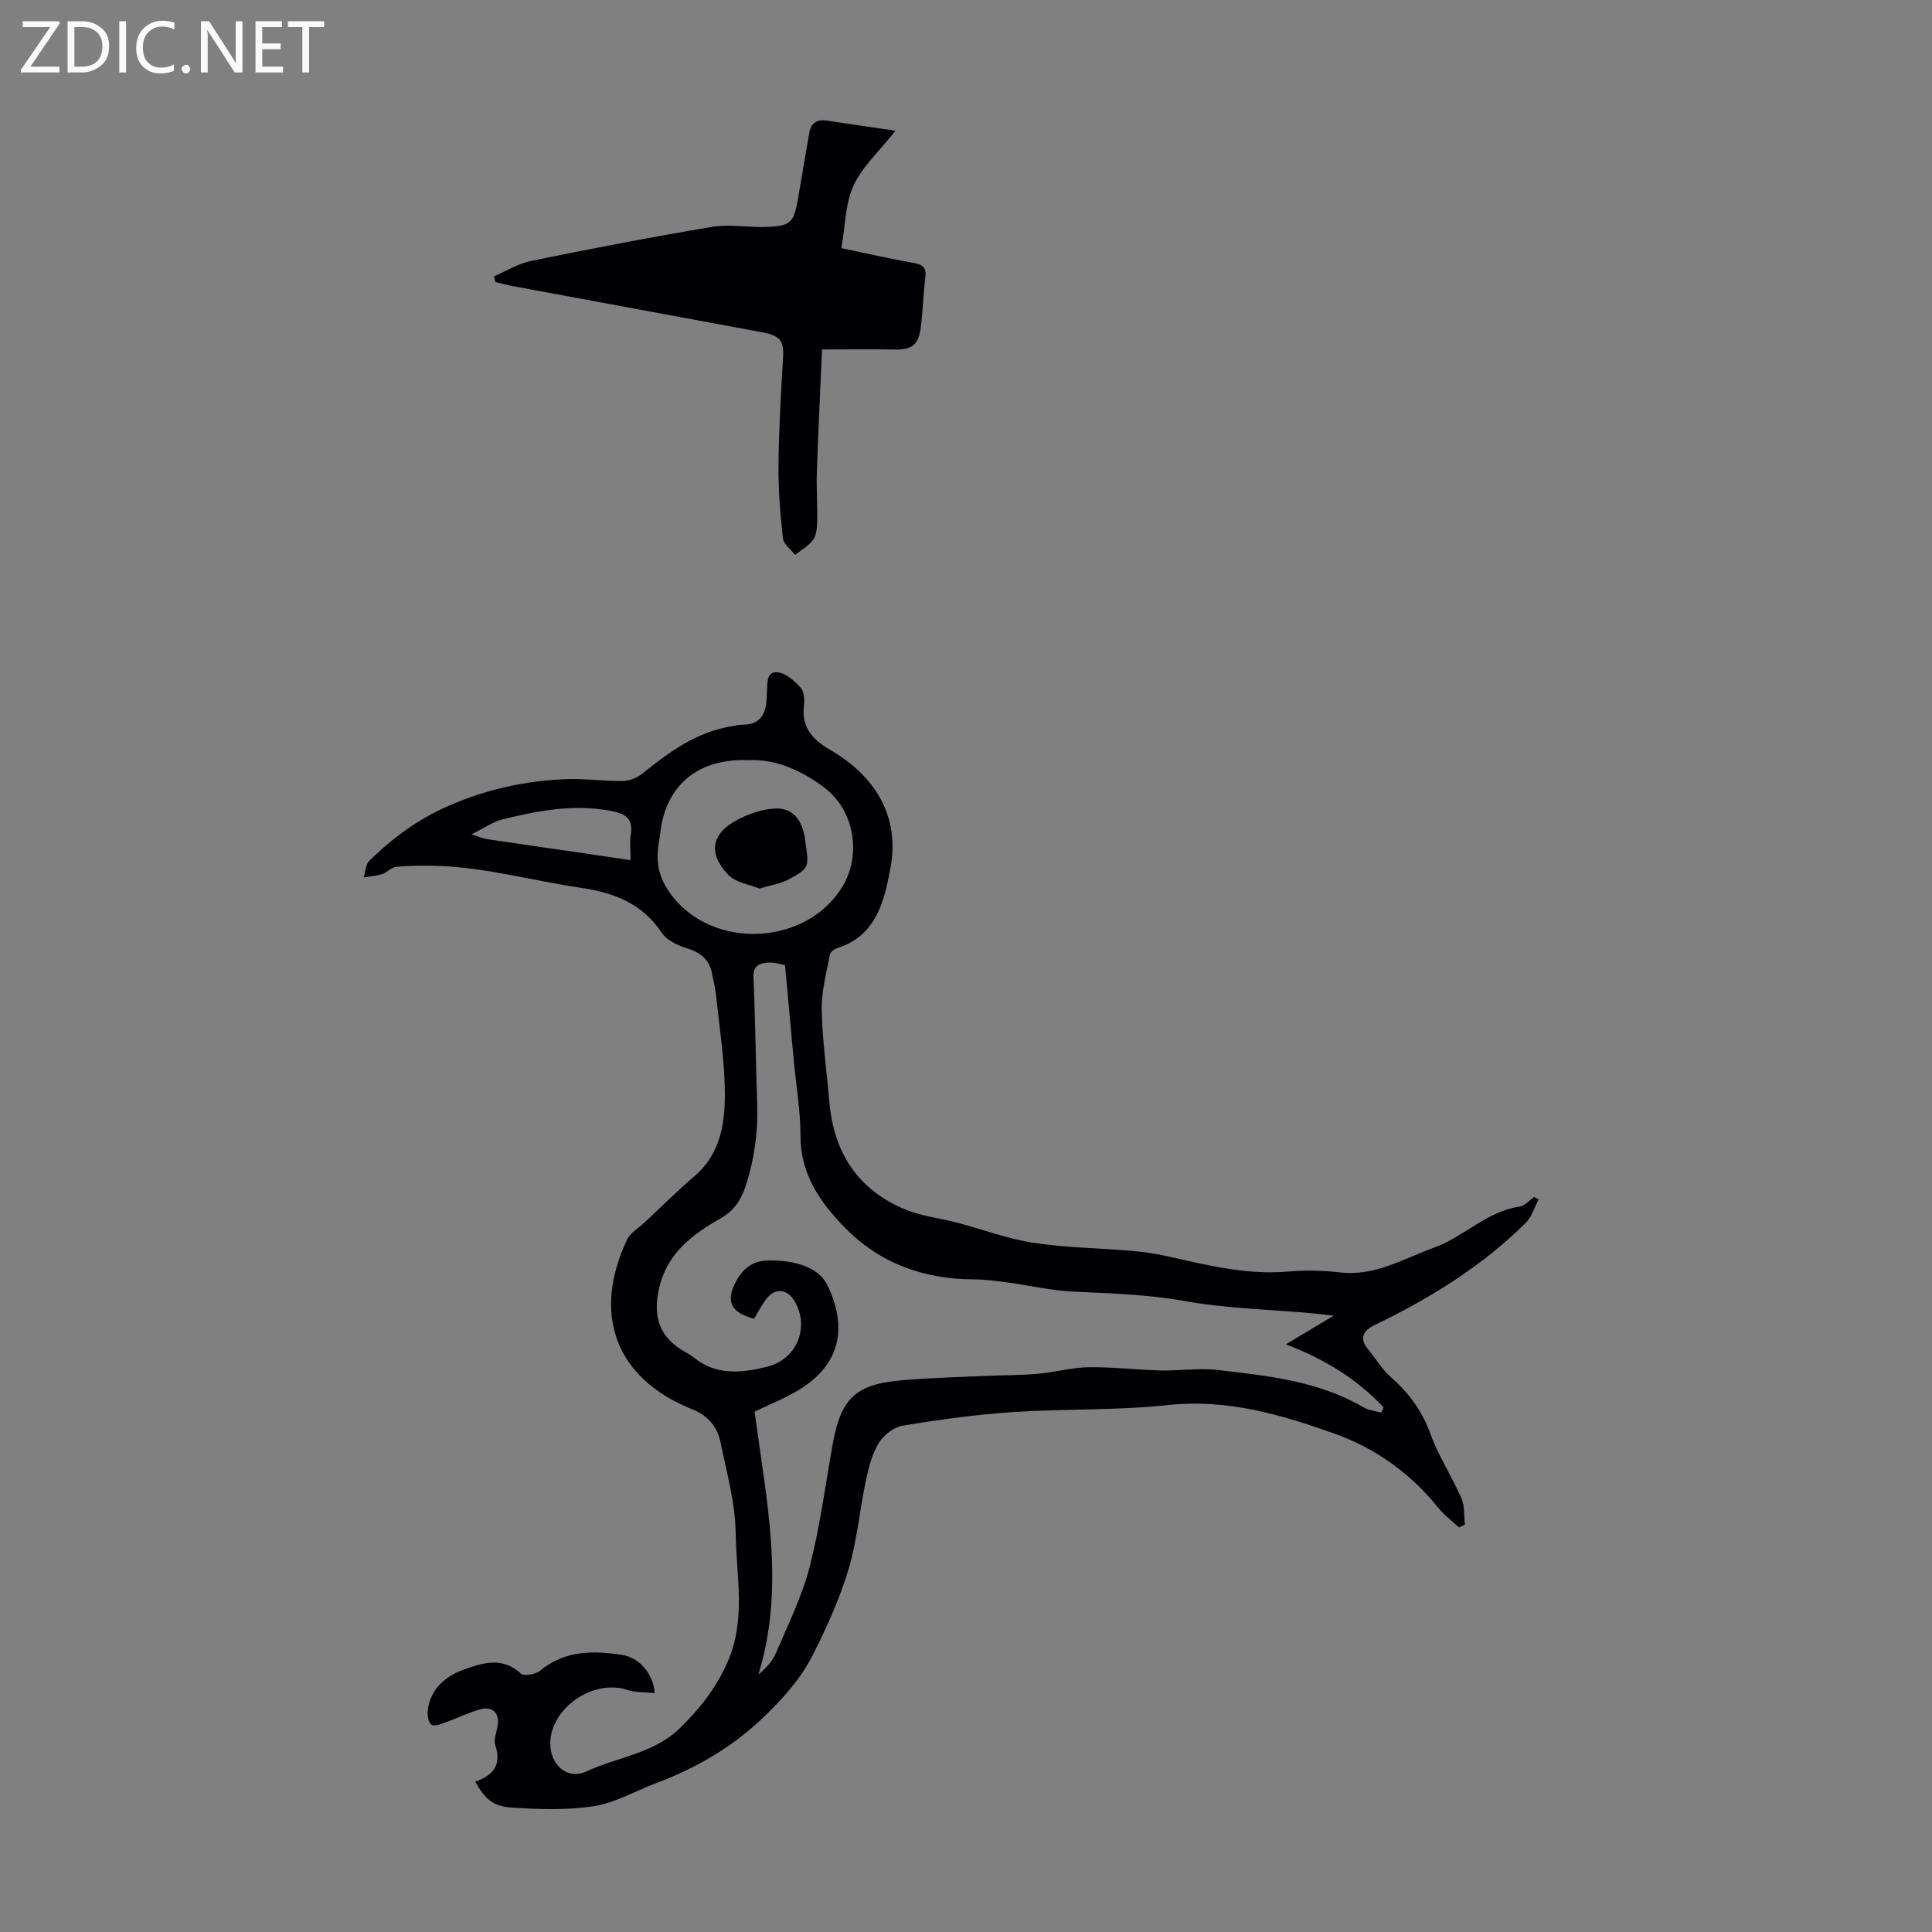 <svg enable-background="new 0 0 400 400" viewBox="0 0 400 400" xmlns="http://www.w3.org/2000/svg"><rect x="0" y="0" width="400" height="400" fill="#808080" stroke="none"/><g fill="#fafafb"><path d="m12.4 4.8-6.1 9h6v1.2h-8v-.5l6.1-8.9h-5.7v-1.2h7.6v.4z"/><path d="m14 15v-10.6h3c1.6 0 2.9.5 4 1.4s1.6 2.2 1.6 3.8-.5 3-1.6 3.9-2.4 1.5-4 1.5zm1.4-9.4v8.2h1.6c1.3 0 2.4-.4 3.1-1.1s1.1-1.8 1.1-3.1-.4-2.3-1.2-3-1.8-1-3.1-1z"/><path d="m26.1 4.4v10.6h-1.4v-10.6z"/><path d="m36.1 14.6c-.8.4-1.8.6-2.9.6-1.5 0-2.7-.5-3.6-1.4s-1.4-2.2-1.4-3.8c0-1.7.5-3.1 1.5-4.1s2.3-1.6 3.9-1.6c1 0 1.8.1 2.5.4v1.4c-.8-.4-1.6-.6-2.5-.6-1.2 0-2.1.4-2.9 1.2s-1.1 1.8-1.1 3.2c0 1.3.3 2.3 1 3s1.6 1.1 2.7 1.1c1 0 2-.2 2.7-.7v1.3z"/><path d="m37.6 14.3c0-.2.1-.5.3-.6s.4-.3.6-.3c.3 0 .5.1.6.3s.3.4.3.6-.1.4-.3.6-.4.3-.6.3c-.3 0-.5-.1-.6-.3s-.3-.4-.3-.6z"/><path d="m50.2 15h-1.6l-5.3-8.2c-.2-.2-.3-.5-.4-.7 0 .2.1.7.1 1.5v7.4h-1.4v-10.6h1.7l5.2 8.1c.2.4.4.6.4.7 0-.3-.1-.8-.1-1.5v-7.3h1.4z"/><path d="m58.6 15h-5.7v-10.6h5.5v1.2h-4.1v3.4h3.8v1.2h-3.8v3.6h4.3z"/><path d="m67.1 5.6h-3.1v9.4h-1.4v-9.4h-3v-1.2h7.5z"/></g><path d="m98.39 368.87c3.84-1.32 5.47-3.56 4.16-7.51-.37-1.13.21-2.61.46-3.91.51-2.62-.93-4.27-3.52-3.57-2.46.66-4.77 1.84-7.18 2.7-.97.35-2.38.93-2.97.51-.65-.46-.9-1.96-.79-2.95.5-4.4 3.7-7.09 7.28-8.39 3.77-1.37 8.09-2.91 11.98.73.64.6 3.05.2 3.97-.56 5.18-4.26 11.01-4.23 17.13-3.27 3.26.51 6.38 3.74 6.63 7.89-1.96-.21-3.93-.09-5.66-.66-6.99-2.32-15.83 3.67-15.95 10.97-.08 4.47 3.47 7.77 7.48 5.9 6.46-3.01 14-3.66 19.44-9.04 4.03-3.98 7.31-8.04 9.72-13.47 3.98-8.96 1.85-17.84 1.75-26.7-.07-6.32-1.86-12.64-3.14-18.9-.65-3.18-2.58-5.55-5.76-6.82-16.36-6.53-20.73-20.01-13.61-35.14.7-1.48 2.45-2.46 3.73-3.66 3.37-3.15 6.63-6.42 10.14-9.41 5.76-4.9 6.53-11.6 6.38-18.34-.14-6.54-1.17-13.05-1.86-19.57-.14-1.33-.51-2.63-.74-3.95-.52-2.98-2.31-4.52-5.2-5.4-1.92-.59-4.18-1.66-5.24-3.22-4.1-6.11-9.82-8.29-16.89-9.34-9.68-1.43-19.18-4.09-29.03-4.5-3-.12-6.02-.08-9.01.16-1.02.08-1.91 1.17-2.95 1.51-1.22.4-2.54.48-3.82.7.35-1.16.35-2.67 1.11-3.41 4.78-4.69 9.93-8.54 16.31-11.35 7.87-3.46 15.81-5.2 24.18-5.58 3.95-.18 7.93.42 11.89.38 1.38-.01 3-.59 4.07-1.45 5.59-4.49 11.27-8.72 18.61-9.88.76-.12 1.51-.35 2.27-.34 3.02.05 4.52-1.54 4.88-4.4.1-.77.09-1.56.15-2.34.14-1.73-.22-4.3 2.18-4.1 1.72.14 3.55 1.8 4.83 3.23.74.83.78 2.57.64 3.85-.5 4.43 1.93 6.94 5.37 8.94 9.44 5.47 14.54 13.84 12.55 24.49-1.18 6.33-2.75 13.93-10.78 16.51-.68.22-1.64.81-1.74 1.37-.72 3.81-1.78 7.66-1.71 11.48.12 6.36 1.03 12.7 1.58 19.05.9 10.57 5.94 18.3 15.85 22.35 3.34 1.36 7.08 1.75 10.61 2.68 5.25 1.38 10.41 3.34 15.75 4.16 6.65 1.02 13.45 1.09 20.18 1.66 2.43.21 4.87.53 7.25 1.06 8.34 1.85 16.61 4 25.32 3.24 3.57-.31 7.24-.23 10.8.18 7.21.84 13.19-2.88 19.46-5.14 6.12-2.2 10.86-7.49 17.7-8.49 1.08-.16 2.01-1.31 3.01-2 .31.17.61.35.92.52-.88 1.65-1.43 3.63-2.7 4.88-9.11 9.03-19.89 15.63-31.36 21.19-2.17 1.05-3.18 2.63-1.29 4.9 1.57 1.89 2.83 4.12 4.65 5.72 3.77 3.31 6.57 7.04 8.3 11.86 1.66 4.6 4.44 8.79 6.41 13.29.71 1.63.51 3.66.72 5.51-.41.19-.82.38-1.23.56-1.48-1.39-3.15-2.63-4.41-4.2-5.61-7.03-12.98-12.2-21.06-15.11-11.05-3.97-22.43-7.36-34.73-6.03-10.65 1.15-21.46.74-32.17 1.46-7.65.51-15.28 1.56-22.84 2.82-1.86.31-3.99 2.02-4.99 3.7-1.39 2.33-2.06 5.17-2.63 7.88-1.28 6.08-1.8 12.36-3.59 18.27-1.86 6.13-4.54 12.08-7.46 17.8-2.4 4.7-5.88 8.6-9.8 12.41-6.66 6.48-14.23 10.82-22.71 14.01-4.24 1.6-8.35 4.03-12.72 4.7-5.63.86-11.5.67-17.23.27-3.82-.28-5.43-1.99-7.33-5.35zm57.74-95.85c-4.87-1.21-5.95-3.69-3.71-7.77 1.45-2.65 3.41-4.23 6.6-4.28 4.96-.08 10.36 1.07 12.34 5.22 3.85 8.05 3.19 16.11-6.14 21.68-2.84 1.69-5.94 2.93-8.98 4.4 2.35 18.07 6.44 36.1.78 54.43 1.6-1.36 2.91-2.76 3.61-4.42 2.49-5.86 5.38-11.64 6.97-17.76 2.15-8.29 3.26-16.86 4.76-25.32 1.85-10.47 5.33-12.71 15.15-13.5 5.34-.43 10.71-.58 16.07-.82 3.76-.17 7.53-.13 11.27-.45 3.52-.3 7-1.3 10.51-1.36 5-.07 10 .54 15 .67 3.89.09 7.83-.55 11.66-.11 10.4 1.21 20.89 2.25 30.24 7.72 1.09.64 2.47.76 3.72 1.12.16-.36.32-.73.48-1.09-5.4-5.74-11.93-9.89-20.24-13.05 3.53-2.11 6.36-3.81 9.91-5.93-2.18-.24-3.39-.4-4.61-.51-8.77-.79-17.65-.98-26.29-2.53-7.67-1.37-15.29-1.58-22.98-1.94-4.6-.22-9.15-1.3-13.73-1.91-2.31-.31-4.63-.62-6.95-.63-10.32-.04-19.42-3.32-26.64-10.7-5.11-5.21-9.21-11.07-9.2-19.04 0-5.23-.91-10.45-1.4-15.68-.61-6.52-1.2-13.04-1.8-19.65-1.02-.17-2.25-.61-3.44-.52-1.68.14-3.19.5-3.09 2.99.37 8.81.48 17.64.77 26.46.18 5.52-.53 10.8-2.17 16.15-1.04 3.38-2.46 5.68-5.42 7.37-5.91 3.36-11.1 7.23-12.74 14.56-1.24 5.53-.05 9.7 4.67 12.65.85.53 1.78.97 2.56 1.6 4.61 3.77 9.92 3.17 15.02 1.94 6.27-1.52 8.92-8.05 5.92-13.45-1.57-2.83-4.26-3.04-6.11-.42-.9 1.23-1.62 2.62-2.37 3.88zm-1.06-115.63c-10.52-.47-17.16 5.19-18.33 14.78-.11.89-.25 1.77-.39 2.65-.7 4.44.42 7.98 3.55 11.57 8.96 10.3 27.41 9.05 34.57-2.92 3.9-6.52 2.41-15.62-3.65-20.28-4.91-3.77-10.34-6.06-15.75-5.8zm-24.52 20.7c0-2.35-.18-3.82.04-5.23.55-3.52-1.14-4.44-4.37-5.02-7.61-1.38-14.89.02-22.16 1.8-1.96.48-3.73 1.76-6.46 3.1 1.74.54 2.5.89 3.29 1 7.02 1.05 14.05 2.05 21.08 3.07 2.74.41 5.49.82 8.58 1.28z" fill="#010105"/><path d="m102.26 57.21c2.59-1.1 5.08-2.66 7.77-3.21 12.44-2.53 24.91-4.94 37.43-7.03 3.58-.6 7.37.13 11.05.02 5.15-.16 5.83-.82 6.7-5.81.81-4.6 1.54-9.21 2.37-13.8.36-1.97 1.63-2.71 3.62-2.41 4.44.68 8.89 1.31 14.2 2.09-3.5 4.43-6.95 7.53-8.7 11.39-1.72 3.8-1.7 8.39-2.5 12.93 5.38 1.12 10.15 2.21 14.96 3.06 1.92.34 2.7.97 2.42 3.04-.45 3.44-.49 6.92-.95 10.36-.48 3.65-1.87 4.59-5.48 4.53-4.79-.08-9.57-.02-14.96-.02-.36 8.32-.78 16.88-1.07 25.45-.11 3.35.14 6.71.07 10.07-.03 1.31-.12 2.87-.83 3.86-.92 1.29-2.47 2.12-3.75 3.15-.87-1.13-2.37-2.2-2.51-3.41-.56-4.99-.97-10.03-.92-15.05.07-7.47.5-14.93.94-22.39.21-3.44-.56-4.54-4.36-5.24-17.22-3.18-34.44-6.37-51.66-9.57-1.19-.22-2.36-.54-3.54-.82-.08-.39-.19-.79-.3-1.19z" fill="#010105"/><path d="m157.22 183.97c-2.01-.84-4.88-1.22-6.44-2.85-4.3-4.48-3.49-8.61 2.01-11.45 2.39-1.23 5.2-2.21 7.84-2.28 3.52-.09 5.49 2.36 6.04 6.34.8 5.8 1.13 5.91-3.47 8.38-1.62.87-3.56 1.13-5.98 1.86z" fill="#010105"/></svg>